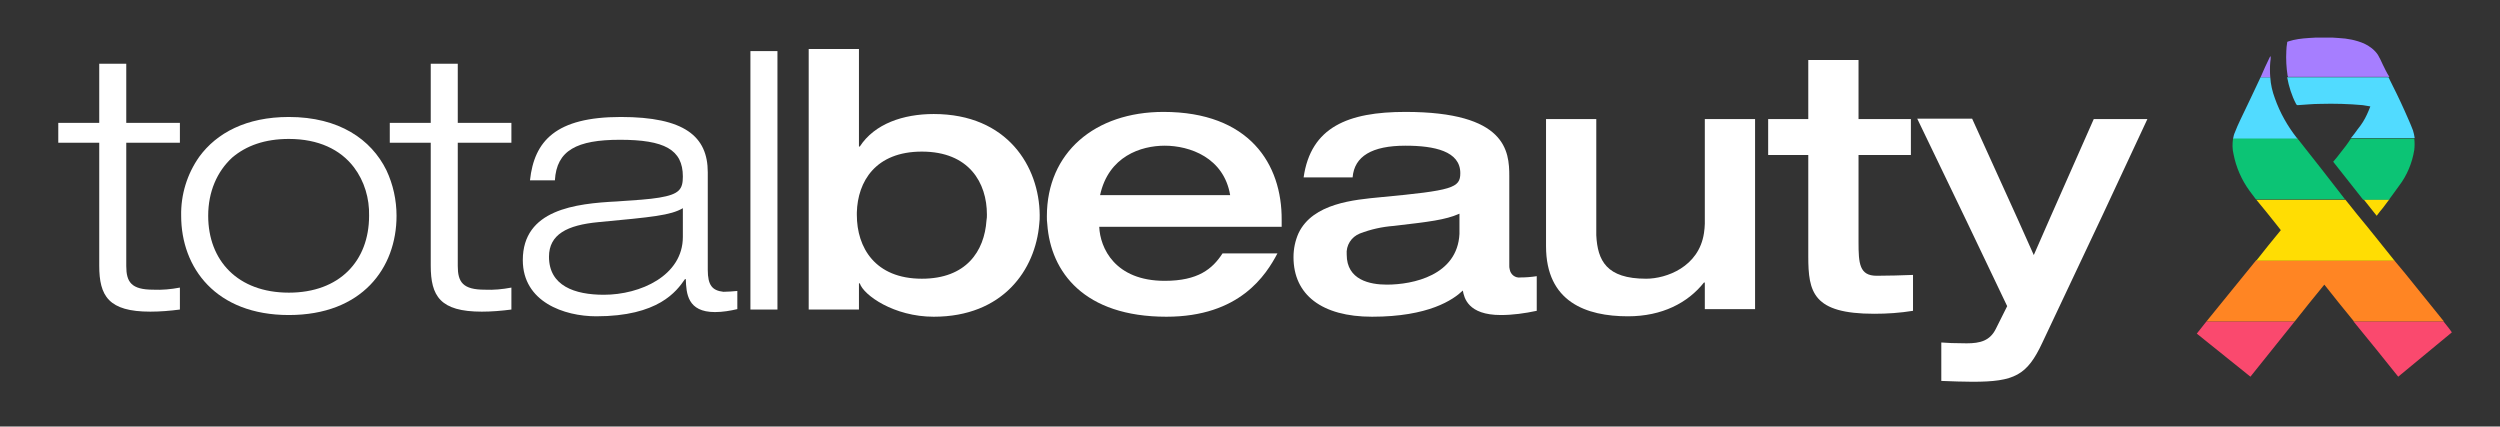 <?xml version="1.0" encoding="utf-8"?>
<!-- Generator: Adobe Illustrator 24.1.2, SVG Export Plug-In . SVG Version: 6.00 Build 0)  -->
<svg version="1.1" id="Layer_1" xmlns="http://www.w3.org/2000/svg" xmlns:xlink="http://www.w3.org/1999/xlink" x="0px" y="0px"
	 viewBox="0 0 592 101" style="enable-background:new 0 0 592 101;" xml:space="preserve">
<rect x="0" y="0" width="592" height="101" fill="#333333" stroke="none"/>
<style type="text/css">
	.st0{fill:#FFFFFF;}
	.st1{fill:#FA496E;}
	.st2{fill:#FF8523;}
	.st3{fill:#FFDD03;}
	.st4{fill:#0CC475;}
	.st5{fill:#51DBFF;}
	.st6{fill:#A67EFF;}
</style>
<path class="st0" d="M167.6,63.9V40.8c0-8.5-5.5-13.1-20.6-13.1c-15.4,0-20.5,5.7-21.5,15h5.9c0.4-7.1,5.2-9.6,15.4-9.6
	c10.5,0,14.9,2.3,14.9,8.7c0,3-0.8,4.2-5.6,5c-2.4,0.4-5.5,0.6-10,0.9c-9.8,0.5-22.3,1.9-22.3,13.9c0,9.9,9.8,13.3,17.4,13.3
	c14.7,0,19-5.9,21-8.8h0.2c0.1,3.4,0.4,7.8,6.9,7.8c1.8,0,3.6-0.3,5.3-0.7v-4.3c-1.1,0.1-2.3,0.2-3.3,0.2
	C168.7,68.8,167.6,67.6,167.6,63.9z M161.7,56.1c0,9.2-10.1,13.7-18.7,13.7c-6.9,0-13-2.1-13-9c0-5.3,4.3-7.5,11.7-8.2
	c12.8-1.2,17.1-1.6,20-3.3L161.7,56.1z"/>
<path class="st0" d="M357.4,63V41.7c0-5.9-0.7-15.2-24.6-15.2c-13.6,0-22.4,3.6-24.1,15.5h11.6c0.4-5,4.6-7.5,12.5-7.5
	c6.9,0,13,1.3,13,6.5c0,3.5-1.8,4.1-18.9,5.7c-6.2,0.6-16,1.4-19.4,8.5c-0.8,1.8-1.2,3.7-1.2,5.7c0,8.9,6.7,14.1,18.6,14.1
	c13.4,0,19.2-4,21.5-6.2c0.3,1.7,1.2,5.8,9,5.8c2.8,0,5.7-0.4,8.5-1v-8.2c-1.3,0.2-2.6,0.3-3.8,0.3c-1.3,0.2-2.4-0.7-2.6-1.9
	C357.4,63.4,357.4,63.2,357.4,63z M328.4,67.4c-4,0-9.5-1.1-9.5-7.1c-0.2-2.2,1.1-4.2,3.1-5c2.6-1,5.3-1.6,8-1.8
	c8.5-1,12.2-1.4,15.6-2.9v4.8C345.1,65.2,334.6,67.4,328.4,67.4L328.4,67.4z"/>
<path class="st0" d="M440.1,57.3V36.7h12.4v-8.5h-12.4v-14h-11.9v14h-9.5v8.5h9.5v24c0,8.5,1.1,13.6,15.6,13.6
	c3.1,0,6.1-0.2,9.2-0.7v-8.5c-2.9,0.1-5.6,0.2-8.6,0.2C440.3,65.3,440.1,62.4,440.1,57.3z"/>
<path class="st0" d="M29.9,15.1h-6.4v14h-9.7v4.7h9.7v29.1c0,7.2,2.2,10.9,12.1,10.9c2.3,0,4.7-0.2,7-0.5v-5.2
	c-2.1,0.4-4.2,0.6-6.3,0.5c-5.2,0-6.4-1.8-6.4-5.6V33.8h12.7v-4.7H29.9V15.1z"/>
<path class="st0" d="M68.4,27.7c-10.1,0-17.1,3.8-21.2,9.4c-2.9,4.1-4.4,9-4.3,14c0,12.3,8.2,23.5,25.5,23.5s25.5-11.1,25.5-23.5
	c0-3.7-0.8-7.4-2.4-10.8C87.9,33,80.3,27.7,68.4,27.7z M68.4,69.3c-12.1,0-19.1-7.6-19.1-18.2c0-5.7,2.1-10.5,5.7-13.8
	c3.3-2.8,7.7-4.4,13.4-4.4c7,0,12.2,2.5,15.4,6.7c2.5,3.3,3.7,7.4,3.6,11.5C87.4,61.8,80.4,69.3,68.4,69.3z"/>
<path class="st0" d="M108.4,15.1H102v14h-9.7v4.7h9.7v29.1c0,7.2,2.2,10.9,12.1,10.9c2.3,0,4.7-0.2,7-0.5v-5.2
	c-2.1,0.4-4.2,0.6-6.3,0.5c-5.2,0-6.4-1.8-6.4-5.6V33.8h12.7v-4.7h-12.7V15.1L108.4,15.1z"/>
<polygon class="st0" points="177.7,48.5 177.7,73.3 184.1,73.3 184.1,49 184.1,12.1 177.7,12.1 "/>
<path class="st0" d="M221.1,27c-7.2,0-14,2.3-17.5,7.7h-0.2V11.6h-11.9v61.7h11.9v-6.2h0.2c0.9,2.8,8.1,7.9,17.5,7.9
	c16.4,0,24.1-11.1,25-22c0.1-0.7,0.1-1.4,0.1-2.1C246.1,39.5,238.6,27,221.1,27z M218.3,66c-11.1,0-15.4-7.4-15.4-15.1v-0.6
	c0.2-7.3,4.4-14.4,15.4-14.4c11.2,0,15.4,7.4,15.4,14.9c0,0.5,0,0.9-0.1,1.4C233.1,59.5,228.8,66,218.3,66z"/>
<path class="st0" d="M275.5,26.5c-16.2,0-27.6,9.6-27.6,24.7c0,0.6,0,1.3,0.1,1.9c0.8,11.3,8.7,21.9,28.2,21.9
	c17.4,0,23.6-9.9,26.3-15h-13c-2.4,3.7-5.8,6.5-13.7,6.5c-11.8,0-15.3-7.8-15.5-12.8h43.2v-1.6C303.6,38.8,295.8,26.5,275.5,26.5z
	 M260.5,46.2c2-9.2,9.7-11.7,15.3-11.7c5.9,0,14,2.8,15.5,11.7H260.5z"/>
<path class="st0" d="M403.7,53c0,0.7-0.1,1.4-0.2,2.2c-1.2,8-8.9,10.8-13.7,10.8c-9.4,0-11.5-4.3-11.8-10.3V28.2h-11.9v30.1
	c0,13.2,9.5,16.6,19.4,16.6c8.1,0,14.2-3.2,18-8h0.2v6.3h11.9v-45h-11.9V53z"/>
<path class="st0" d="M495.8,28.2l-10.3,23.3l-3.9,8.9l-3.8-8.5l-10.8-23.8h-13l11.8,24.5l9.5,19.9l-2.7,5.4
	c-1.4,2.8-3.7,3.4-6.9,3.4c-2.6,0-5-0.1-6-0.2v9.1c2.4,0.1,5.4,0.2,7.4,0.2c9.9,0,12.9-1.5,16.5-9.2L498,50.7l10.5-22.5H495.8z"/>
<path class="st1" d="M520.2,79c4.2,3.4,8.5,6.8,12.7,10.2c3.5-4.4,7-8.7,10.5-13.1h-20.9C521.7,77.1,521,78,520.2,79z"/>
<path class="st1" d="M567.9,89.2c4.2-3.5,8.5-7,12.7-10.5c-0.4-0.6-0.8-1.1-1.2-1.6l-0.8-1h-21.3C560.9,80.5,564.4,84.8,567.9,89.2z
	"/>
<path class="st2" d="M522.5,76.1h20.9c2.3-2.9,4.6-5.8,7-8.7c2.3,2.9,4.6,5.8,7,8.7h21.3l-9.2-11.4l-2.5-3h-32.8
	C530.3,66.5,526.4,71.3,522.5,76.1z"/>
<polygon class="st2" points="557.4,76.1 578.6,76.1 578.6,76.1 557.4,76.1 "/>
<polygon class="st2" points="522.5,76.1 522.5,76.1 543.4,76.1 543.4,76.1 "/>
<path class="st3" d="M562.8,51.1c0.5-0.7,1-1.3,1.5-1.9s1-1.4,1.5-2h-6.1L562.8,51.1z"/>
<path class="st3" d="M539,53.1c0.4,0.5,0.7,0.9,1.1,1.4c-2,2.4-3.9,4.8-5.8,7.2H567c-2.9-3.6-5.8-7.3-8.8-10.9l-2.8-3.5h-21.1
	C535.9,49.2,537.4,51.1,539,53.1z"/>
<polygon class="st3" points="534.2,61.7 567,61.7 566.9,61.6 534.3,61.6 "/>
<path class="st4" d="M544.2,33l-0.2-0.3h-15.2c-0.2,1.3-0.2,2.6,0.1,3.8c0.6,3.1,1.9,6.1,3.8,8.7c0.5,0.7,1,1.3,1.5,2h21.1
	C551.7,42.5,547.9,37.7,544.2,33z"/>
<path class="st4" d="M554.2,36.2c-0.5,0.7-1.1,1.4-1.7,2.1l7.1,9h6.1c0.8-1.1,1.6-2.2,2.4-3.3c1.9-2.5,3.1-5.4,3.6-8.5
	c0.1-0.9,0.1-1.8,0-2.7h-15C556,33.9,555.1,35.1,554.2,36.2z"/>
<polygon class="st4" points="534.3,47.2 534.3,47.2 555.4,47.2 555.4,47.2 "/>
<polygon class="st4" points="559.7,47.2 565.8,47.2 565.8,47.2 559.7,47.2 "/>
<path class="st5" d="M543.7,24.6c0.1,0.2,0.2,0.3,0.4,0.3c1.8-0.1,3.5-0.3,5.3-0.3c3.4-0.1,6.8,0,10.1,0.3l1.8,0.3
	c-0.3,0.7-0.5,1.3-0.8,1.9c-0.6,1.3-1.3,2.4-2.2,3.5c-0.5,0.7-1,1.4-1.6,2.1h15.1c-0.1-0.6-0.2-1.2-0.4-1.8c-0.6-1.6-1.3-3.1-2-4.7
	c-1.2-2.7-2.5-5.3-3.8-7.9h-24C542,20.5,542.7,22.7,543.7,24.6z"/>
<path class="st5" d="M538.7,23.3c-0.6-1.6-1-3.3-1.1-5h-2.3c-1.6,3.4-3.2,6.8-4.8,10.1c-0.5,1-0.9,2-1.3,3c-0.2,0.4-0.3,0.9-0.4,1.4
	H544C541.7,29.9,539.9,26.7,538.7,23.3z"/>
<polygon class="st5" points="556.8,32.7 571.9,32.7 571.9,32.7 556.8,32.7 "/>
<polygon class="st5" points="544,32.7 528.8,32.7 528.8,32.7 544,32.7 "/>
<path class="st6" d="M564.2,15.2c-0.3-0.7-0.7-1.5-1.1-2.2c-0.8-1.2-2-2.1-3.3-2.7c-1.9-0.8-3.9-1.2-6-1.3c-0.5,0-1-0.1-1.5-0.1
	h-3.9c-0.6,0-1.1,0.1-1.7,0.1c-1.6,0.1-3.3,0.3-4.8,0.8c-0.1,0-0.3,0.1-0.3,0.2c0,0,0,0,0,0.1c-0.1,0.7-0.2,1.3-0.2,2
	c-0.1,1.9,0,3.9,0.3,5.8c0,0.1,0.1,0.2,0.1,0.3h24C565.2,17.3,564.7,16.2,564.2,15.2z"/>
<path class="st6" d="M537.6,14.7c0.1-0.5,0.1-0.9,0.1-1.4l-0.2,0.2c-0.8,1.6-1.5,3.2-2.2,4.8h2.3C537.5,17.1,537.5,15.9,537.6,14.7z
	"/>
<polygon class="st6" points="537.6,18.3 537.6,18.3 535.3,18.3 535.3,18.3 "/>
<polygon class="st6" points="565.7,18.3 565.7,18.3 541.7,18.3 541.7,18.3 "/>
</svg>
